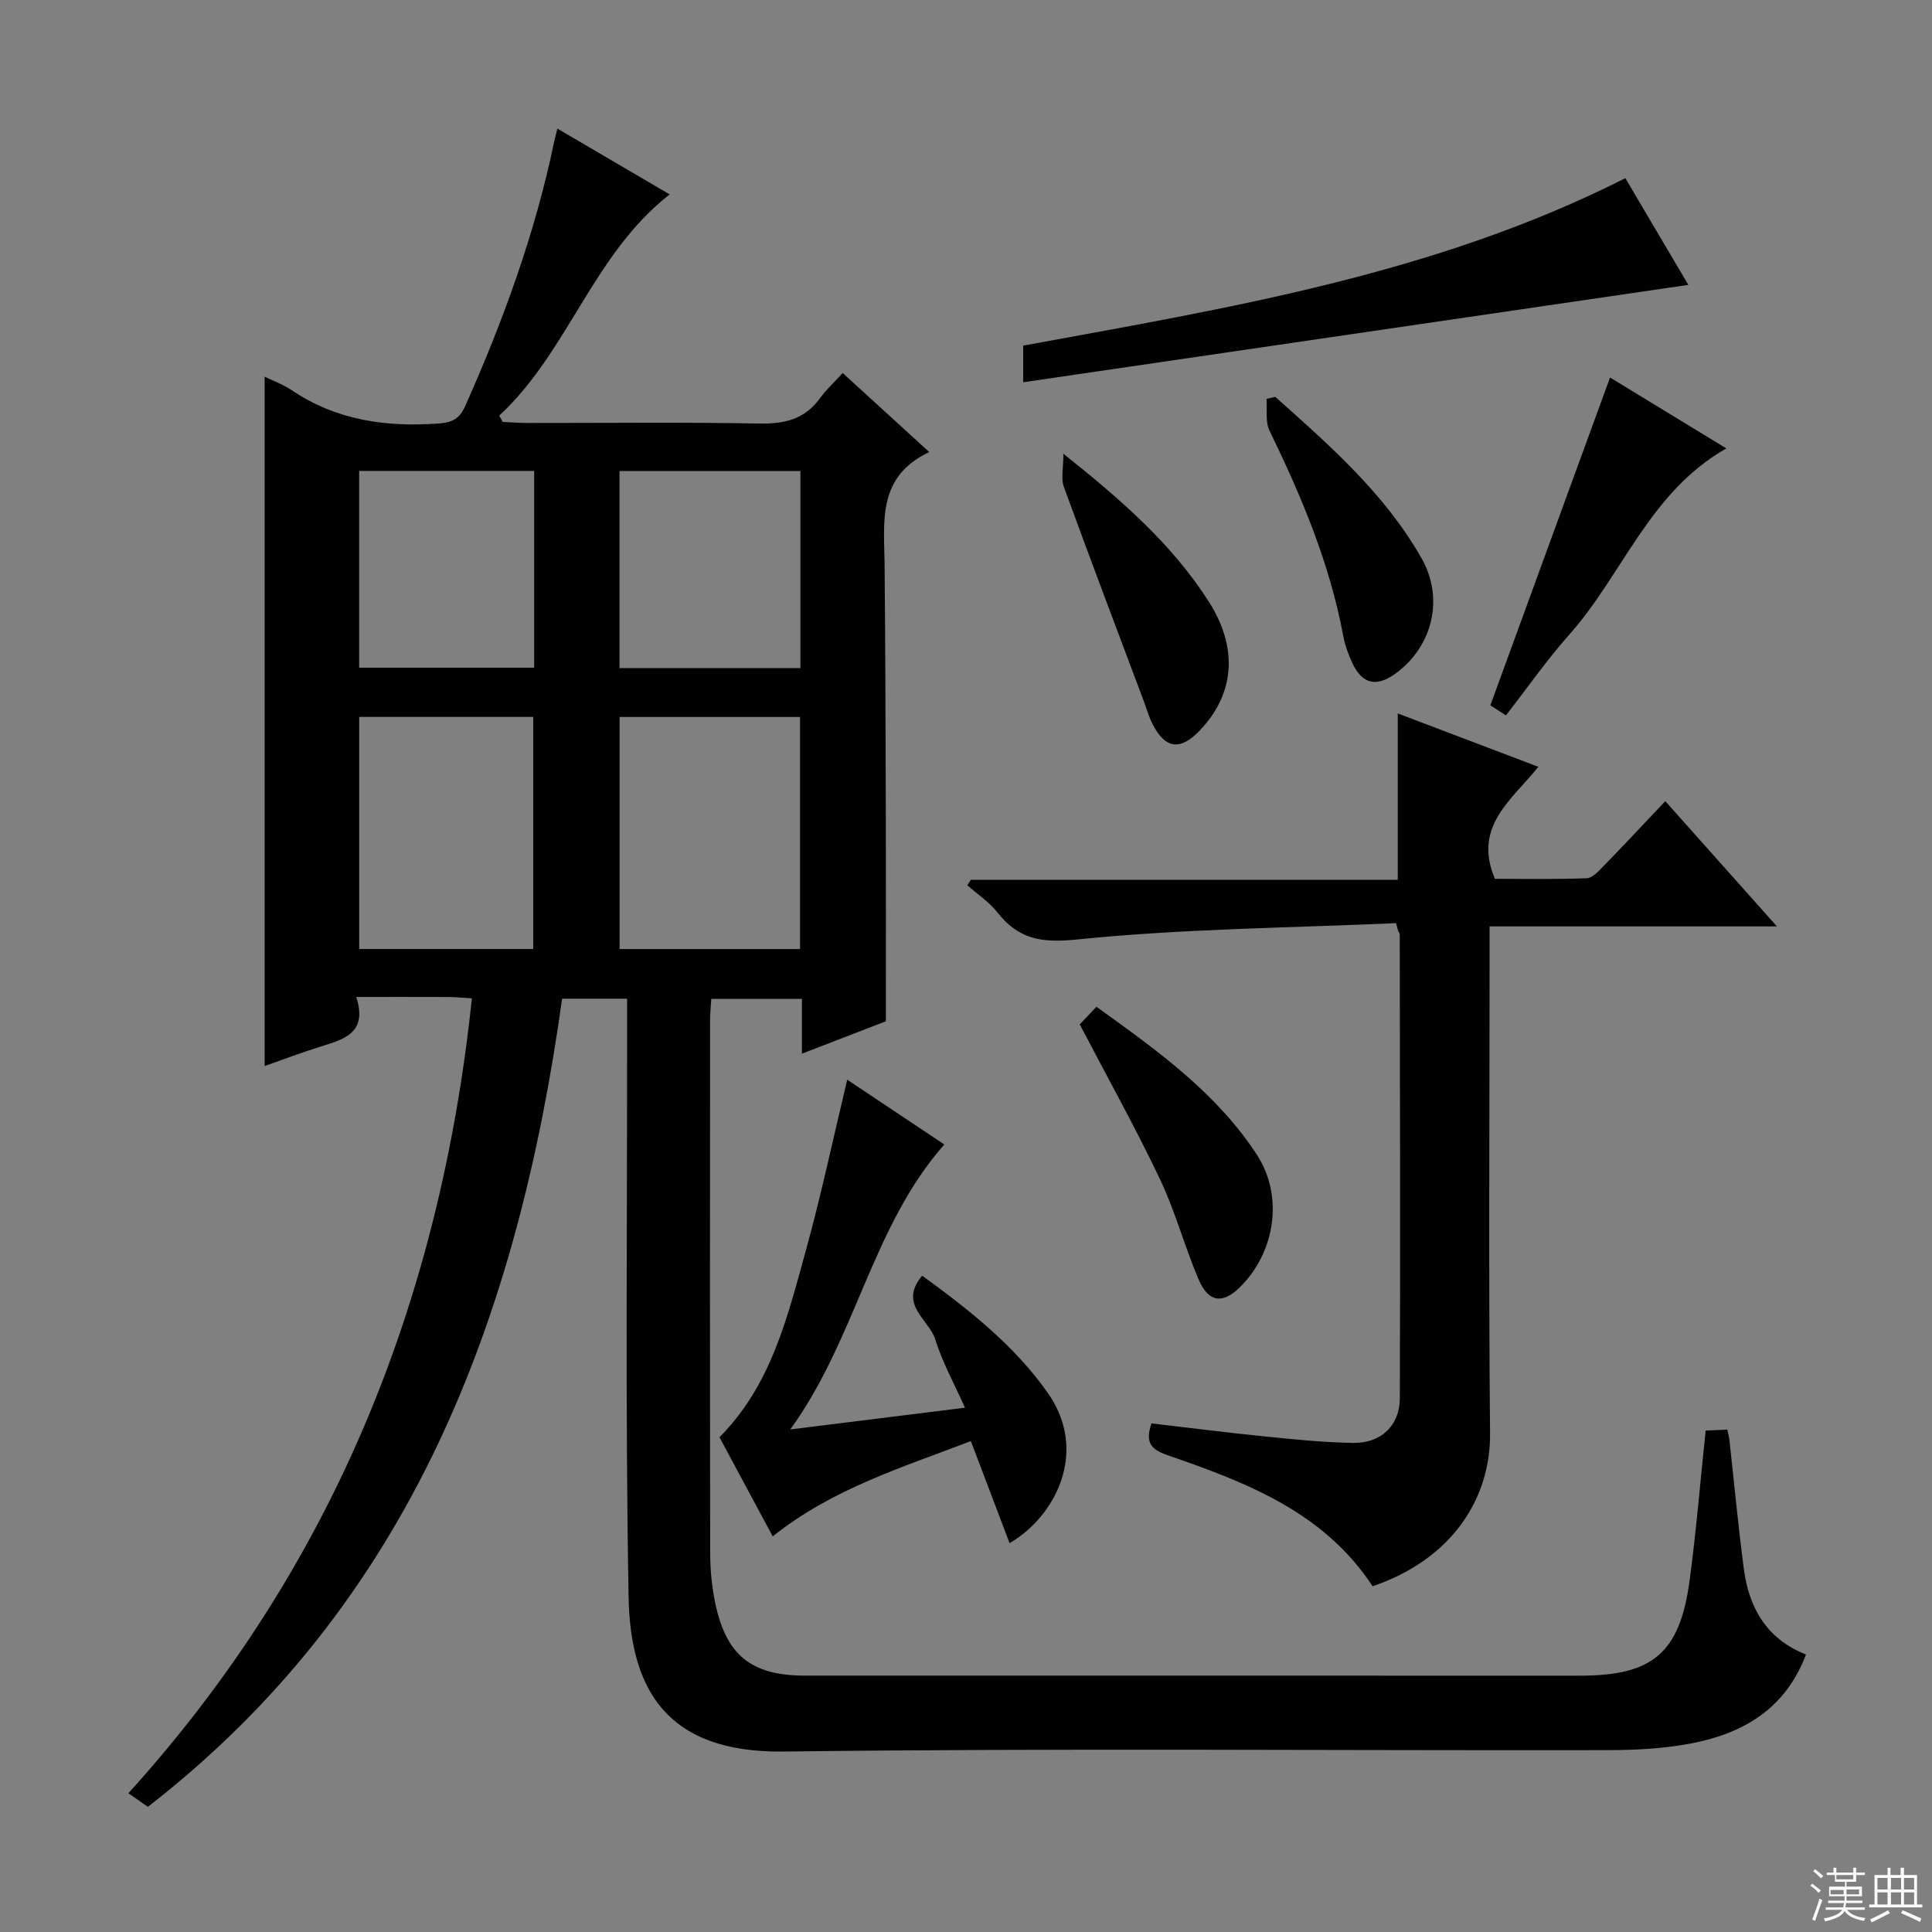 <svg enable-background="new 0 0 400 400" viewBox="0 0 400 400" xmlns="http://www.w3.org/2000/svg"><rect x="0" y="0" width="400" height="400" fill="#808080" stroke="none"/><g fill="#010102"><path d="m30.62 374.08c-1.33-.92-2.51-1.75-4.04-2.81 42.4-46.8 64.56-102.1 71.12-164.57-1.84-.11-3.3-.27-4.76-.28-6.13-.03-12.27-.01-19.18-.01 2.42 7.53-2.6 8.77-7.47 10.3-3.95 1.24-7.82 2.71-11.5 4 0-47.55 0-94.99 0-142.72 1.75.86 3.8 1.59 5.55 2.76 9.28 6.27 19.55 7.72 30.46 6.93 2.87-.21 4.33-.95 5.55-3.68 7.85-17.65 14.45-35.7 18.38-54.66.16-.76.38-1.5.68-2.71 7.92 4.64 15.49 9.08 23.24 13.62-15.91 12.4-20.96 32.53-35.29 45.8.24.43.48.86.72 1.3 1.7.08 3.4.22 5.1.22 16 .02 32-.19 47.99.12 5.22.1 9.41-.86 12.58-5.22 1.26-1.74 2.88-3.22 4.72-5.24 5.97 5.45 11.54 10.54 17.92 16.36-10.91 5.16-9.32 14.53-9.24 23.47.15 16.99.2 33.99.25 50.99.04 14.12.01 28.25.01 43.4-4.69 1.81-10.8 4.17-17.38 6.7 0-4.04 0-7.5 0-11.35-6.35 0-12.39 0-18.76 0-.09 1.53-.26 2.97-.26 4.42-.01 36.83-.04 73.66.03 110.49.01 3.3.33 6.66.98 9.89 2.23 11.07 7.47 15.32 18.65 15.32 49.66.01 99.32.01 148.98.01h11.5c15.09-.01 20.65-4.69 22.68-19.81 1.36-10.18 2.2-20.42 3.31-30.94 1.49-.07 2.9-.13 4.48-.2.18.87.36 1.49.43 2.12.99 8.9 1.82 17.82 2.99 26.7 1.06 8.05 4.68 14.52 12.87 17.75-4.26 11.27-13.04 16.37-23.82 18.42-5.67 1.08-11.57 1.37-17.37 1.38-56.83.1-113.66-.43-170.48.29-24.66.31-31.77-13.38-32.1-32.13-.69-39.15-.27-78.32-.31-117.48 0-1.97 0-3.93 0-6.26-4.68 0-8.92 0-13.45 0-9.16 65.74-31.05 124.87-85.76 167.31zm97.66-225.64v48.05h37.36c0-16.21 0-32.08 0-48.05-12.61 0-24.85 0-37.36 0zm-53.91-.01v48.05h36.03c0-16.22 0-32.1 0-48.05-12.18 0-23.95 0-36.03 0zm91.35-10.11c0-13.82 0-27.22 0-40.8-12.64 0-25 0-37.46 0v40.8zm-55.13-40.82c-12.29 0-24.18 0-36.23 0v40.74h36.23c0-13.62 0-26.89 0-40.74z"/><path d="m289.04 191.13c-22.07.98-44.23 1.15-66.17 3.39-7.46.76-12.07-.15-16.43-5.68-1.69-2.14-4.09-3.72-6.17-5.55.25-.38.5-.76.74-1.14h88.38c0-11.59 0-22.76 0-34.44 9.56 3.63 18.96 7.2 29.11 11.05-5.46 6.85-13.61 12.3-9 23.19 5.86 0 12.45.13 19.02-.12 1.2-.05 2.48-1.49 3.48-2.52 4.16-4.28 8.24-8.64 12.78-13.44 7.86 8.82 15.12 16.96 23.11 25.93-20.2 0-39.51 0-59.49 0v6.51c0 32.82-.21 65.65.1 98.47.12 13.13-7.52 25.9-24.32 31.64-10.02-15.31-26.04-21.47-42.32-27.09-3.27-1.13-4.94-2.41-3.45-6.63 7.67.89 15.5 1.9 23.36 2.69 6.12.62 12.26 1.25 18.39 1.35 5.74.09 9.64-3.56 9.66-9.26.12-31.99.02-63.97-.02-95.96 0-.29-.24-.58-.36-.88-.13-.5-.26-1.01-.4-1.51z"/><path d="m148.96 297.56c10.75-10.81 14.06-24.86 17.86-38.57 3.18-11.48 5.64-23.15 8.59-35.45 6.88 4.59 13.57 9.05 20.1 13.41-15.09 17.13-18.19 40.06-31.89 59 12.82-1.59 23.93-2.98 36.17-4.5-2.22-4.97-4.69-9.41-6.16-14.16-1.27-4.08-7.73-7.27-2.7-13.17 9.86 7.17 19.1 14.46 25.99 24.25 8.57 12.18 1.56 25.64-7.9 31.12-2.63-6.94-5.22-13.76-8.01-21.13-14.24 5.47-28.67 9.85-41.03 19.73-3.7-6.88-7.37-13.72-11.02-20.53z"/><path d="m211.84 79.14c0-3.53 0-5.47 0-7.58 42.48-7.82 85.13-14.68 124.67-34.67 4.36 7.39 8.79 14.89 13.04 22.09-45.67 6.68-91.31 13.36-137.71 20.16z"/><path d="m308.56 146.03c8.4-23 16.53-45.26 24.78-67.87 7.44 4.54 15.59 9.51 24.08 14.68-15.93 9.03-21.45 26.12-32.54 38.58-4.63 5.2-8.62 10.95-13.09 16.69-1.42-.9-2.61-1.67-3.23-2.08z"/><path d="m223.55 212.09c.87-.92 2-2.11 3.46-3.65 12.53 9.02 24.83 17.77 33.22 30.65 5.59 8.57 3.8 20.23-3.57 27.46-3.5 3.44-6.43 3.13-8.46-1.57-2.94-6.84-4.85-14.14-8.04-20.84-5.11-10.75-10.93-21.17-16.61-32.05z"/><path d="m264.03 82.17c11.28 10.05 22.68 20.03 30.29 33.42 4.75 8.35 2.26 18.35-5.46 23.91-3.88 2.79-6.79 2.15-8.84-2.15-.85-1.79-1.54-3.72-1.91-5.66-2.79-15.02-8.65-28.91-15.28-42.55-.9-1.85-.44-4.36-.61-6.56.61-.14 1.21-.27 1.81-.41z"/><path d="m220.16 93.94c12.21 9.73 22.55 18.8 30.08 30.58 6.18 9.66 5.42 19.19-1.94 26.82-3.97 4.11-7.05 3.7-9.66-1.4-.75-1.46-1.2-3.07-1.77-4.61-5.57-14.85-11.2-29.69-16.63-44.59-.6-1.66-.08-3.7-.08-6.8z"/></g><path d="m374.8 390.4.4-.4c.7.5 1.3 1 1.8 1.4l-.5.5c-.5-.6-1.1-1.1-1.7-1.5zm1 7.3-.6-.3c.5-1.4 1.1-2.8 1.5-4.3.2.1.4.2.6.3-.5 1.3-1 2.8-1.5 4.3zm-.4-10.3.4-.4c.4.3 1 .8 1.7 1.4l-.5.5c-.4-.5-1-1-1.6-1.5zm2.5.3h1.7v-1h.6v1h3.5v-1h.6v1h1.8v.5h-1.8v1.4h-2v1h3.2v2h-3.2v.9h3.3v.5h-3.4c0 .3-.1.6-.1.9h4v.5h-3.7c.7.9 1.9 1.5 3.8 1.7-.1.2-.2.4-.3.6-2.1-.4-3.5-1.1-4-2.1-.4 1-1.8 1.7-4 2.2-.1-.2-.2-.4-.3-.6 2.1-.4 3.4-1 3.8-1.8h-3.4v-.5h3.6c.1-.3.1-.6.2-.9h-3.3v-.5h3.4c0-.3 0-.6 0-.9h-3.2v-2h3.3v-1h-2.1v-1.4h-1.7v-.5zm1.1 3.5v1h2.7c0-.3 0-.4 0-.4 0-.1 0-.2 0-.2 0-.1 0-.2 0-.3h-2.7zm1.2-3v.9h3.5v-.9zm4.7 3h-2.6v.6.4h2.6z" fill="#fbfcfa"/><path d="m393.6 386.7h.6v1.5h2.7v6.1h1.1v.6h-11v-.6h1.1v-6.1h2.7v-1.5h.6v1.5h2.1v-1.5zm-2.7 8.8.4.6c-1.2.6-2.5 1.3-3.8 1.9-.1-.2-.2-.4-.3-.6 1.2-.6 2.5-1.2 3.7-1.9zm-2.2-6.7v2.4h2.1v-2.4zm0 3v2.5h2.1v-2.5zm2.8-3v2.4h2.1v-2.4zm0 3v2.5h2.1v-2.5zm6 6.1c-1.4-.7-2.7-1.3-3.9-1.8l.3-.6c1.5.6 2.7 1.2 3.9 1.7zm-1.2-9.1h-2.1v2.4h2.1zm-2.1 3v2.5h2.1v-2.5z" fill="#fbfcfa"/></svg>